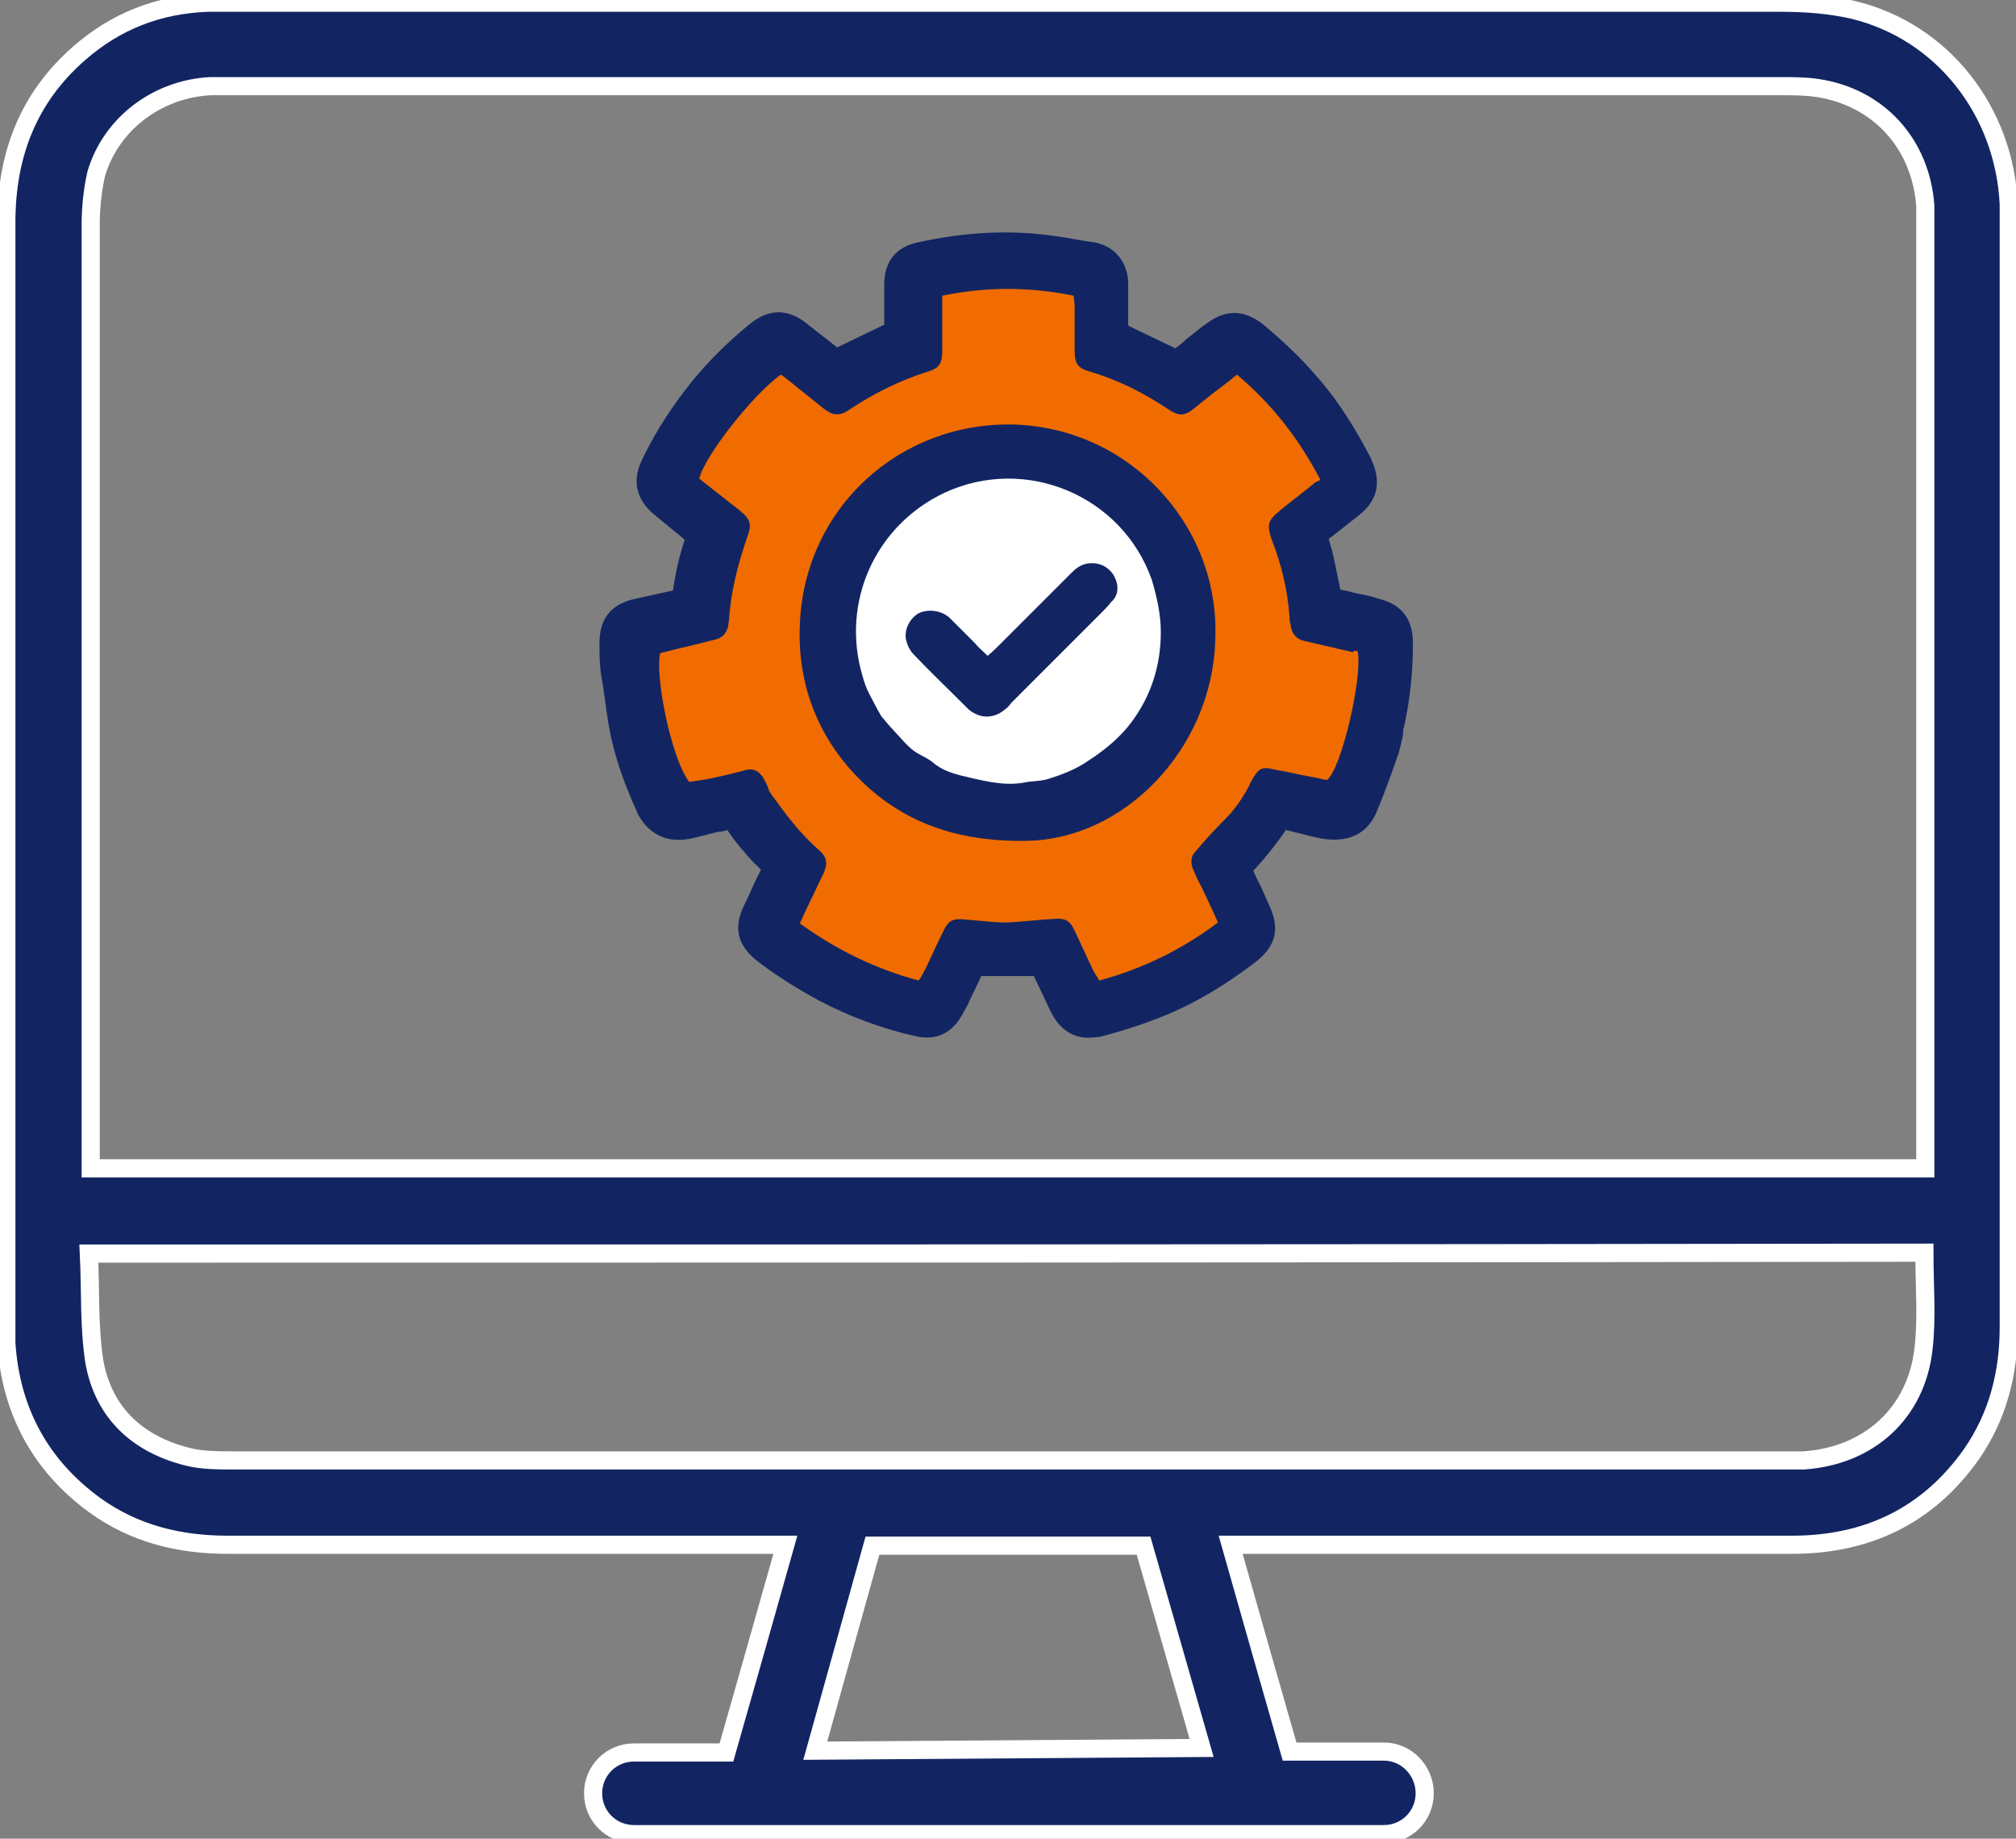 <svg xmlns="http://www.w3.org/2000/svg" xmlns:xlink="http://www.w3.org/1999/xlink" id="Capa_1" x="0px" y="0px" viewBox="0 0 222.3 202.7" style="enable-background:new 0 0 222.3 202.7;" xml:space="preserve"><rect x="0" y="0" width="222.3" height="202.7" fill="#808080" stroke="none"/><style type="text/css">	.st0{fill:#122562;stroke:#FFFFFF;stroke-width:2;stroke-miterlimit:10;}	.st1{fill:#122562;}	.st2{fill:#F06C00;}	.st3{fill:#FFFFFF;}</style><g>	<g id="tfuhKx_00000118384122345517468580000008812673620299818909_">		<g>			<path class="st0" d="M135.7,170.3c2.2,7.8,4.3,15.1,6.5,22.8c2.7,0,7.1,0,10.4,0c2.5,0,4.5,2.1,4.5,4.6l0,0c0,2.5-2,4.5-4.5,4.5     H69.9c-2.5,0-4.5-2-4.5-4.5l0,0c0-2.5,2-4.5,4.5-4.5h10.2c2.2-7.7,4.3-15.1,6.5-22.9c-1.4,0-2.5,0-3.6,0c-19.3,0-38.6,0-57.9,0     c-5.3,0-10.3-1.2-14.7-4.4c-6-4.4-9.2-10.4-9.7-17.8c0-0.7,0-1.4,0-2.2c0-40.5,0-80.9,0-121.4c0-7.4,2.4-13.7,8-18.6     c4.1-3.6,8.8-5.4,14.2-5.6c1,0,2,0,3,0c56.8,0,113.7,0,170.5,0c2.7,0,5.4,0.2,8,0.8c9.8,2.4,16.6,11.1,17.1,21.4     c0,0.5,0,1.1,0,1.6c0,40.7,0,81.5,0,122.2c0,5.1-1.2,9.8-4.1,14c-4.8,6.8-11.5,10-19.8,10c-13.8,0-27.7,0-41.5,0     c-5.8,0-11.7,0-17.5,0C137.8,170.3,136.9,170.3,135.7,170.3z M10,128.8c67.7,0,134.9,0,202.3,0c0-1.1,0-2.1,0-3     c0-33.5,0-66.9,0-100.4c0-0.9,0-1.8,0-2.7c-0.5-6.9-5.2-12-11.9-13c-1.3-0.2-2.7-0.2-4-0.2c-56.8,0-113.6,0-170.5,0     c-0.9,0-1.8,0-2.7,0c-5.9,0.3-11,4.2-12.6,9.7C10.2,21,10,22.9,10,24.8c0,33.7,0,67.5,0,101.2C10,126.8,10,127.7,10,128.8z      M9.8,138.2c0.2,4.1,0,8,0.6,11.9c1,5.6,4.7,9.1,10.3,10.5c1.6,0.4,3.4,0.4,5.1,0.4c56.9,0,113.8,0,170.7,0c0.8,0,1.6,0,2.4,0     c7.2-0.5,12.4-5.2,13.2-12.3c0.4-3.4,0.1-6.9,0.1-10.6C144.8,138.2,77.5,138.2,9.8,138.2z M96.2,170.4L89.9,193l42.6-0.3     l-6.4-22.3H96.2z"></path>		</g>	</g>	<g id="RWUY9e_00000018221313771004112270000011704228291485962156_">		<g>			<g>				<path class="st1" d="M143.6,58.4c0.4,1.5,0.8,2.9,1.2,4.3c0.3,1.4,0.5,2.9,0.8,4.5c0.7,0.2,1.5,0.4,2.3,0.6      c1.2,0.3,2.5,0.5,3.7,0.8c1.3,0.3,1.7,0.8,1.7,2.2c0,2.9-0.3,5.8-1,8.7c-0.2,0.9-0.3,1.8-0.6,2.6c-0.7,2.1-1.5,4.2-2.3,6.3      c-0.5,1.3-1.6,1.5-3.2,1.2c-1.4-0.3-2.8-0.7-4.2-1.1c-0.4-0.1-0.8-0.2-1.3-0.2c-1.6,2.5-3.4,4.8-5.6,6.9      c0.1,0.3,0.2,0.6,0.3,0.8c0.7,1.5,1.5,3.1,2.2,4.6s0.6,2.1-0.7,3.1c-3.2,2.5-6.6,4.5-10.4,5.9c-1.9,0.7-3.8,1.3-5.7,1.8      c-1.3,0.4-2,0-2.6-1.3c-0.7-1.6-1.5-3.2-2.2-4.7c-0.1-0.2-0.3-0.4-0.4-0.6c-3,0-6,0-9,0c-0.5,0.9-1,2-1.5,3      c-0.4,0.8-0.7,1.6-1.1,2.4c-0.6,1.2-1.2,1.6-2.5,1.3c-3.5-0.8-6.7-2-9.9-3.7c-2.2-1.1-4.2-2.5-6.2-3.9c-1.4-1.1-1.5-1.6-0.8-3.2      s1.5-3.2,2.3-4.7c0.1-0.2,0.2-0.4,0.3-0.7c-1.8-2.3-4.2-4.2-5.4-7c-0.4,0.1-0.9,0.1-1.2,0.2c-1.5,0.4-3,0.8-4.5,1.1      C75,89.9,74,90,73.3,89.2c-0.2-0.3-0.5-0.6-0.6-0.9c-1.1-2.2-1.9-4.6-2.5-7c-0.5-2.3-0.8-4.7-1.1-7.1C69,73.1,69,72,69,70.8      c0-1.4,0.5-2,1.8-2.3c1.8-0.4,3.6-0.8,5.4-1.2c0.2,0,0.3-0.2,0.6-0.3c0.3-2.9,1-5.8,2-8.6c-1-0.8-2-1.6-2.9-2.4      c-0.6-0.5-1.3-1-1.9-1.5c-1-0.8-1.1-1.5-0.6-2.6c1.2-2.6,2.7-5,4.4-7.2c2-2.6,4.3-5,6.8-7c1.2-0.9,1.8-0.9,3,0      c1.4,1.1,2.7,2.2,4.1,3.3c0.2,0.2,0.4,0.3,0.6,0.4c2.7-1.3,5.4-2.6,8.2-4c0-0.3,0.1-0.6,0.1-1c0-1.7,0-3.4,0-5.1      c0-1.3,0.4-1.8,1.7-2.1c4.6-1,9.3-1.3,13.9-0.7c1.4,0.2,2.9,0.5,4.3,0.7c1,0.2,1.6,0.8,1.6,1.9c0,1.7,0,3.5,0,5.2      c0,0.3,0,0.7,0,1c2.8,1.3,5.4,2.6,8.2,4c0.8-0.6,1.7-1.3,2.6-2c0.7-0.6,1.4-1.2,2.2-1.7c1.1-0.9,1.7-0.9,2.8,0      c2.6,2.1,4.9,4.4,6.9,7.1c1.6,2.1,3,4.4,4.2,6.8c0.8,1.5,0.6,2.2-0.8,3.3c-1.3,1-2.6,2.1-4,3.1C144,58.1,143.8,58.3,143.6,58.4z       M149.7,71.8c-0.2-0.1-0.5-0.1-0.7-0.2c-1.7-0.4-3.5-0.8-5.2-1.2c-1.1-0.2-1.6-0.9-1.7-1.9c0-0.2,0-0.4-0.1-0.7      c-0.2-3-0.9-5.9-2-8.7c-0.6-1.4-0.4-2,0.8-3c1.3-1.1,2.7-2.1,4-3.2c0.2-0.1,0.4-0.2,0.6-0.3C143,48,140,44.2,136.2,41      c-0.4,0.3-0.7,0.5-1,0.8c-1.2,1-2.4,1.9-3.7,2.9c-1.1,0.9-1.8,0.9-2.9,0.1c-2.6-1.8-5.4-3.2-8.5-4.1c-1.5-0.4-1.8-0.9-1.8-2.4      c0-1.6,0-3.2,0-4.9c0-0.3,0-0.7-0.1-1.1c-4.9-0.9-9.7-1-14.5,0c0,0.4,0,0.8,0,1.1c0,1.6,0,3.2,0,4.9c0,1.5-0.3,1.9-1.7,2.4      c-3.1,0.9-6,2.4-8.6,4.2c-1,0.7-1.8,0.7-2.7-0.1c-1-0.8-2-1.6-3-2.4c-0.6-0.5-1.2-0.9-1.8-1.4c-3.2,2.2-8.5,9.1-9,11.5      c0.1,0.1,0.2,0.2,0.3,0.2c1.4,1.1,2.8,2.2,4.2,3.3c1.2,0.9,1.3,1.5,0.8,2.9c-1.1,2.9-1.9,5.9-2,9c0,0.3-0.1,0.5-0.1,0.8      c-0.1,0.8-0.6,1.3-1.4,1.5s-1.6,0.4-2.4,0.6c-1.2,0.3-2.5,0.6-3.7,0.9c-0.6,2.4,1.3,11.6,3.2,14.2c0.7-0.1,1.4-0.1,2-0.3      c1.4-0.3,2.8-0.7,4.2-1c0.7-0.2,1.3,0,1.7,0.5c0.3,0.4,0.5,0.8,0.7,1.2c0.1,0.3,0.2,0.6,0.4,0.9c1.6,2.2,3.2,4.4,5.3,6.2      c0.9,0.8,1,1.5,0.5,2.6c-0.7,1.5-1.5,3.1-2.2,4.6c-0.1,0.3-0.2,0.6-0.4,0.9c4,2.9,8.3,5.1,13.1,6.3c0.2-0.4,0.4-0.7,0.6-1      c0.7-1.4,1.4-2.8,2-4.2c0.7-1.5,1.2-1.7,2.8-1.5c1.4,0.2,2.9,0.3,4.4,0.3c1.7,0,3.4-0.2,5.1-0.4c1.2-0.1,1.7,0.2,2.3,1.3      c0.7,1.5,1.4,3,2.1,4.5c0.2,0.3,0.4,0.6,0.6,1c4.8-1.3,9.1-3.4,13.1-6.4c-0.6-1.4-1.2-2.6-1.8-3.9c-0.3-0.7-0.7-1.4-1-2.1      c-0.3-0.6-0.2-1.3,0.3-1.8c1.1-1.2,2.2-2.5,3.3-3.6s1.9-2.3,2.6-3.6c0.3-0.5,0.5-0.9,0.8-1.4s0.8-0.7,1.4-0.6      c0.8,0.2,1.7,0.4,2.5,0.5c1.3,0.3,2.7,0.5,3.9,0.8C147.9,84.8,150.3,74.5,149.7,71.8z"></path>				<path class="st1" d="M120,114.4c-1.5,0-3.1-0.7-4.2-3c-0.6-1.3-1.2-2.5-1.8-3.8h-5.8c-0.2,0.5-0.5,1-0.7,1.5      c-0.2,0.3-0.3,0.7-0.5,1c-0.2,0.5-0.4,0.9-0.7,1.4c-1.2,2.4-3,3.3-5.5,2.7c-3.5-0.8-7.1-2.1-10.5-3.9c-2.2-1.2-4.5-2.6-6.6-4.2      c-2.4-1.8-2.9-3.8-1.6-6.4c0.5-1,0.9-2,1.4-3l0.4-0.8c-0.2-0.2-0.4-0.5-0.7-0.7c-1-1.1-2.1-2.3-3-3.7c-0.3,0.1-0.6,0.2-1,0.2      c-0.9,0.2-1.9,0.5-2.8,0.7c-2.2,0.5-3.9,0-5.2-1.4c-0.4-0.5-0.8-1-1-1.6c-1.2-2.6-2.1-5.1-2.7-7.6c-0.5-2.1-0.7-4.1-1-6.1      l-0.2-1.2c-0.2-1.3-0.2-2.5-0.2-3.6c0-1.9,0.6-4.2,4-4.9c1.4-0.3,2.7-0.6,4.1-0.9c0.3-2,0.7-3.8,1.3-5.6l-2.3-1.9      c-0.4-0.3-0.7-0.6-1.1-0.9c-1.9-1.6-2.4-3.6-1.4-5.8c1.2-2.6,2.8-5.2,4.7-7.7c2.1-2.8,4.6-5.3,7.3-7.5c2.1-1.7,4.2-1.7,6.3,0      c1.1,0.9,2.2,1.7,3.3,2.6l5.2-2.5c0-0.6,0-1.1,0-1.7c0-0.9,0-1.8,0-2.7c0-2.6,1.3-4.2,3.8-4.7c5-1.1,10-1.4,14.9-0.7      c1.5,0.2,2.9,0.5,4.3,0.7h0.1c2.3,0.4,3.8,2.2,3.8,4.6c0,1.3,0,2.5,0,3.8v0.8l5.2,2.5c0.4-0.3,0.8-0.6,1.2-1      c0.3-0.2,0.6-0.5,0.9-0.7c0.4-0.3,0.8-0.7,1.3-1c2.1-1.6,4.1-1.6,6.2,0c2.8,2.3,5.3,4.8,7.4,7.5c1.7,2.2,3.2,4.7,4.5,7.2      c1.3,2.7,0.9,4.8-1.5,6.6c-0.9,0.7-1.9,1.5-2.8,2.2l-0.3,0.2c0.3,0.9,0.5,1.8,0.7,2.7c0.2,1,0.4,1.9,0.6,2.9      c0.2,0,0.3,0.1,0.5,0.1c0.6,0.1,1.1,0.3,1.7,0.4c0.7,0.1,1.4,0.3,2,0.5c2.5,0.6,3.8,2.2,3.8,4.9c0,3.1-0.3,6.2-1,9.3      c-0.1,0.2-0.1,0.5-0.1,0.8c-0.1,0.6-0.3,1.4-0.5,2.1c-0.8,2.3-1.6,4.5-2.4,6.4c-0.6,1.4-2.1,3.7-6.3,2.9c-1-0.2-2-0.5-2.9-0.7      c-0.3-0.1-0.5-0.1-0.8-0.2c-1.1,1.6-2.3,3.1-3.6,4.5l0.4,0.9c0.5,0.9,0.9,1.9,1.3,2.8c1.3,2.7,0.8,4.6-1.5,6.4      c-3.7,2.8-7.3,4.9-11.1,6.3c-1.8,0.7-3.7,1.3-6,1.9C121.1,114.3,120.5,114.4,120,114.4z M91.5,100.7c2.6,1.7,5.4,3.1,8.4,4      c0.5-1,1-2.1,1.5-3.1c1.2-2.5,2.8-3.4,5.6-3.1c1.3,0.2,2.7,0.3,4,0.3c1.2,0,2.5-0.1,3.8-0.3l1.1-0.1c2.4-0.2,3.9,0.7,4.9,2.8      l0.7,1.5c0.3,0.7,0.6,1.3,0.9,2c3-1,5.8-2.3,8.4-4l-1.1-2.3c-0.3-0.6-0.5-1.1-0.8-1.7c-0.7-1.6-0.4-3.3,0.7-4.6      c1-1.1,2.2-2.5,3.5-3.8c0.8-0.8,1.4-1.7,2.1-3c0.2-0.5,0.6-1.1,1-1.7c1-1.4,2.5-2,4.2-1.6c0.8,0.2,1.5,0.3,2.3,0.5L145,83      c0.8-2.2,1.8-6.5,2.1-9H147c-1.2-0.3-2.5-0.6-3.7-0.8c-2.2-0.5-3.6-2.1-3.8-4.3v-0.2c0-0.2,0-0.3,0-0.5      c-0.2-2.6-0.8-5.2-1.8-7.9c-1-2.5-0.5-4.4,1.6-6c0.9-0.7,1.9-1.5,2.8-2.2c-1.6-2.7-3.6-5.1-5.8-7.3l-2.8,2.3      c-2,1.6-4,1.7-6.1,0.3c-2.4-1.6-5-2.9-7.7-3.7c-2.6-0.8-3.7-2.3-3.7-5c0-0.9,0-1.9,0-2.8v-0.8c-3.2-0.4-6.2-0.4-9.3,0v0.8      c0,1,0,1.9,0,2.9c0,2.7-1.1,4.2-3.6,4.9c-2.7,0.8-5.4,2.1-7.9,3.8c-2,1.4-4,1.3-5.9-0.2l-1.4-1.1c-0.5-0.4-1-0.8-1.6-1.3l0,0      c-2.1,2-4.6,5.2-5.8,7.2l2.8,2.3c2.1,1.7,2.6,3.5,1.6,5.9c-1.1,3-1.7,5.6-1.9,8.2c0,0.3-0.1,0.7-0.1,1c-0.3,1.9-1.6,3.3-3.4,3.7      c-0.6,0.1-1.1,0.3-1.7,0.4l-2.4,0.6c0.2,2.4,1.1,6.7,2.1,9.1c1.3-0.3,2.6-0.6,4.1-1c1.7-0.4,3.4,0.1,4.5,1.5      c0.4,0.5,0.6,1,0.8,1.4l0.1,0.3c0.1,0.2,0.2,0.4,0.3,0.6v0.1c1.6,2.1,3,4.1,4.8,5.7c1.3,1.1,2.5,3,1.1,5.8      c-0.4,0.9-0.9,1.8-1.3,2.8L91.5,100.7z M144.5,84L144.5,84L144.5,84z"></path>			</g>			<path class="st2" d="M149.7,71.8c0.6,2.7-1.8,13.1-3.4,14.2c-1.2-0.3-2.6-0.5-3.9-0.8c-0.8-0.2-1.7-0.3-2.5-0.5     c-0.6-0.1-1.1,0.1-1.4,0.6c-0.3,0.4-0.6,0.9-0.8,1.4c-0.7,1.3-1.5,2.5-2.6,3.6c-1.2,1.2-2.3,2.4-3.3,3.6     c-0.5,0.5-0.5,1.2-0.3,1.8c0.3,0.7,0.6,1.4,1,2.1c0.6,1.3,1.2,2.5,1.8,3.9c-4,3-8.3,5.1-13.1,6.4c-0.2-0.4-0.4-0.7-0.6-1     c-0.7-1.5-1.4-3-2.1-4.5c-0.5-1.1-1-1.4-2.3-1.3c-1.7,0.1-3.4,0.3-5.1,0.4c-1.5,0-2.9-0.2-4.4-0.3c-1.7-0.2-2.1,0-2.8,1.5     c-0.7,1.4-1.3,2.8-2,4.2c-0.2,0.3-0.3,0.6-0.6,1c-4.8-1.3-9.1-3.4-13.1-6.3c0.2-0.4,0.3-0.7,0.4-0.9c0.7-1.5,1.5-3.1,2.2-4.6     c0.5-1.1,0.4-1.8-0.5-2.6c-2.1-1.8-3.7-4-5.3-6.2c-0.2-0.3-0.3-0.6-0.4-0.9c-0.2-0.4-0.4-0.9-0.7-1.2c-0.4-0.5-1-0.7-1.7-0.5     c-1.4,0.4-2.8,0.7-4.2,1c-0.7,0.1-1.4,0.2-2,0.3c-2-2.6-3.8-11.7-3.2-14.2c1.2-0.3,2.4-0.6,3.7-0.9c0.8-0.2,1.6-0.4,2.4-0.6     s1.2-0.7,1.4-1.5c0-0.3,0.1-0.5,0.1-0.8c0.2-3.1,1-6.1,2-9c0.5-1.4,0.4-1.9-0.8-2.9c-1.4-1.1-2.8-2.2-4.2-3.3     c-0.1-0.1-0.2-0.2-0.3-0.2c0.5-2.4,5.9-9.3,9-11.5c0.6,0.4,1.2,0.9,1.8,1.4c1,0.8,2,1.6,3,2.4c0.9,0.7,1.7,0.8,2.7,0.1     c2.7-1.8,5.5-3.2,8.6-4.2c1.4-0.4,1.7-0.9,1.7-2.4c0-1.6,0-3.2,0-4.9c0-0.3,0-0.6,0-1.1c4.8-1,9.6-1,14.5,0     c0,0.4,0.1,0.8,0.1,1.1c0,1.6,0,3.2,0,4.9c0,1.5,0.3,2,1.8,2.4c3,0.9,5.8,2.3,8.5,4.1c1.2,0.8,1.8,0.8,2.9-0.1     c1.2-1,2.4-1.9,3.7-2.9c0.3-0.2,0.6-0.5,1-0.8c3.8,3.2,6.8,7,9.2,11.6c-0.2,0.1-0.4,0.2-0.6,0.3c-1.3,1.1-2.7,2.1-4,3.2     c-1.2,1-1.3,1.5-0.8,3c1.1,2.8,1.8,5.7,2,8.7c0,0.2,0,0.4,0.1,0.7c0.1,1,0.6,1.7,1.7,1.9c1.7,0.4,3.5,0.8,5.2,1.2     C149.2,71.7,149.5,71.7,149.7,71.8z M112.8,90c9.3,0.1,18.1-8.5,18.6-19.4c0.5-11.5-8.5-20.7-19.6-21.1     c-11.2-0.3-20.4,8.3-20.8,19.4c-0.2,5.5,1.5,10.5,5.3,14.6C100.1,87.6,105.1,90,112.8,90z"></path>			<g>				<path class="st1" d="M112.8,90c-7.7,0-12.6-2.3-16.6-6.5c-3.8-4-5.5-9-5.3-14.6c0.5-11.1,9.6-19.7,20.8-19.4      c11.1,0.3,20.1,9.5,19.6,21.1C130.9,81.5,122.1,90,112.8,90z M128,69.7c0-2-0.3-3.9-1-5.7c-3.3-9.3-13.9-13.7-22.8-9.6      c-7.7,3.5-11.5,12.1-9.1,20.2c0.2,0.6,0.4,1.3,0.7,1.9c0.3,0.7,0.7,1.3,1,1.9c0.1,0.3,0.3,0.6,0.5,0.8c0.8,0.9,1.6,1.9,2.5,2.8      c0.4,0.4,0.8,0.8,1.3,1.1c0.5,0.4,1.2,0.6,1.7,1c1.1,0.8,2.3,1.3,3.6,1.6c0.1,0,0.2,0.1,0.4,0.1c2.1,0.5,4.3,1,6.5,0.5      c0.7-0.2,1.5-0.1,2.2-0.3c1.6-0.5,3.2-1.1,4.6-2.1c1.7-1.2,3.3-2.5,4.6-4.1C126.8,76.8,128,73.4,128,69.7z"></path>				<path class="st1" d="M112.9,92.7c-0.1,0-0.2,0-0.3,0c-7.8,0-13.7-2.4-18.4-7.4c-4.2-4.5-6.3-10.2-6-16.5      c0.5-12.7,10.9-22.3,23.6-22c6.2,0.2,11.9,2.8,16.1,7.3s6.4,10.4,6.1,16.6C133.6,82.6,123.9,92.7,112.9,92.7z M99.4,77.5      c0.8,0.9,1.6,1.8,2.4,2.6c0.3,0.3,0.6,0.6,0.9,0.8c0.2,0.1,0.4,0.2,0.5,0.3c0.4,0.2,0.8,0.4,1.2,0.8c0.6,0.5,1.4,0.8,2.5,1.1      c0.1,0,0.2,0.1,0.4,0.1h0.2c1.9,0.4,3.6,0.8,5.2,0.5c0.4-0.1,0.8-0.1,1.2-0.2c0.3,0,0.6-0.1,0.7-0.1c1.7-0.5,2.9-1.1,3.9-1.8      c1.8-1.2,3.1-2.4,3.9-3.5c1.9-2.5,2.8-5.3,2.8-8.3l0,0c0-1.6-0.3-3.2-0.8-4.8c-1.3-3.8-4.1-6.7-7.8-8.2      c-3.7-1.6-7.7-1.5-11.3,0.2c-6.5,3-9.7,10.1-7.6,16.9c0.1,0.4,0.3,0.9,0.6,1.5c0.2,0.5,0.5,0.9,0.7,1.4l0.3,0.6      C99.3,77.4,99.3,77.4,99.4,77.5z"></path>			</g>			<path class="st3" d="M128,69.7c0,3.7-1.1,7.1-3.3,10c-1.2,1.6-2.9,3-4.6,4.1c-1.4,1-3,1.6-4.6,2.1c-0.7,0.2-1.4,0.2-2.2,0.3     c-2.2,0.5-4.3,0-6.5-0.5c-0.1,0-0.2-0.1-0.4-0.1c-1.3-0.3-2.6-0.7-3.6-1.6c-0.5-0.4-1.2-0.7-1.7-1s-0.9-0.7-1.3-1.1     c-0.8-0.9-1.7-1.8-2.5-2.8c-0.2-0.2-0.3-0.5-0.5-0.8c-0.3-0.6-0.7-1.3-1-1.9s-0.5-1.2-0.7-1.9c-2.4-8.1,1.4-16.6,9.1-20.2     c8.9-4.1,19.5,0.3,22.8,9.6C127.6,65.9,128,67.8,128,69.7z M109,73.8c-0.2-0.2-0.4-0.3-0.6-0.4c-0.7-0.7-1.4-1.4-2.2-2.1     c-0.7-0.7-1.5-1.5-2.2-2.2c-0.6-0.5-1.5-0.6-2.1-0.3c-0.6,0.3-1,1-0.8,1.7c0.1,0.4,0.3,0.9,0.6,1.2c2,2,4,4,6,6     c0.7,0.7,1.7,0.7,2.4,0.1c0.3-0.2,0.6-0.5,0.8-0.8c3.2-3.2,6.5-6.5,9.7-9.7c0.4-0.4,0.8-0.8,1.1-1.2c0.5-0.6,0.5-1.3,0.1-2     c-0.4-0.7-1-0.8-1.7-0.8c-0.6,0-1,0.5-1.4,0.9c-2.6,2.6-5.1,5.1-7.7,7.7C110.4,72.4,109.7,73.1,109,73.8z"></path>			<path class="st1" d="M122.8,63.4c-0.6-0.9-1.5-1.4-2.7-1.3c-1,0.1-1.6,0.7-2,1.1l-0.1,0.1c-1.5,1.5-3.1,3.1-4.6,4.6l-3.1,3.1     c-0.4,0.4-0.9,0.9-1.4,1.3c-0.5-0.5-1-0.9-1.4-1.4l-1.2-1.2c-0.5-0.5-1-1-1.6-1.6c-0.9-0.8-2.3-1-3.4-0.5c-1,0.6-1.6,1.8-1.4,2.9     c0.1,0.4,0.3,1.1,0.9,1.7c1.7,1.8,3.7,3.7,6,6c0.6,0.5,1.3,0.8,2,0.8c0.6,0,1.3-0.2,1.9-0.7c0.3-0.2,0.6-0.5,0.8-0.8l0.1-0.1     c3.2-3.2,6.5-6.5,9.7-9.7l0.2-0.2c0.3-0.3,0.7-0.7,1-1.1C123.4,65.6,123.4,64.5,122.8,63.4z"></path>		</g>	</g></g></svg>